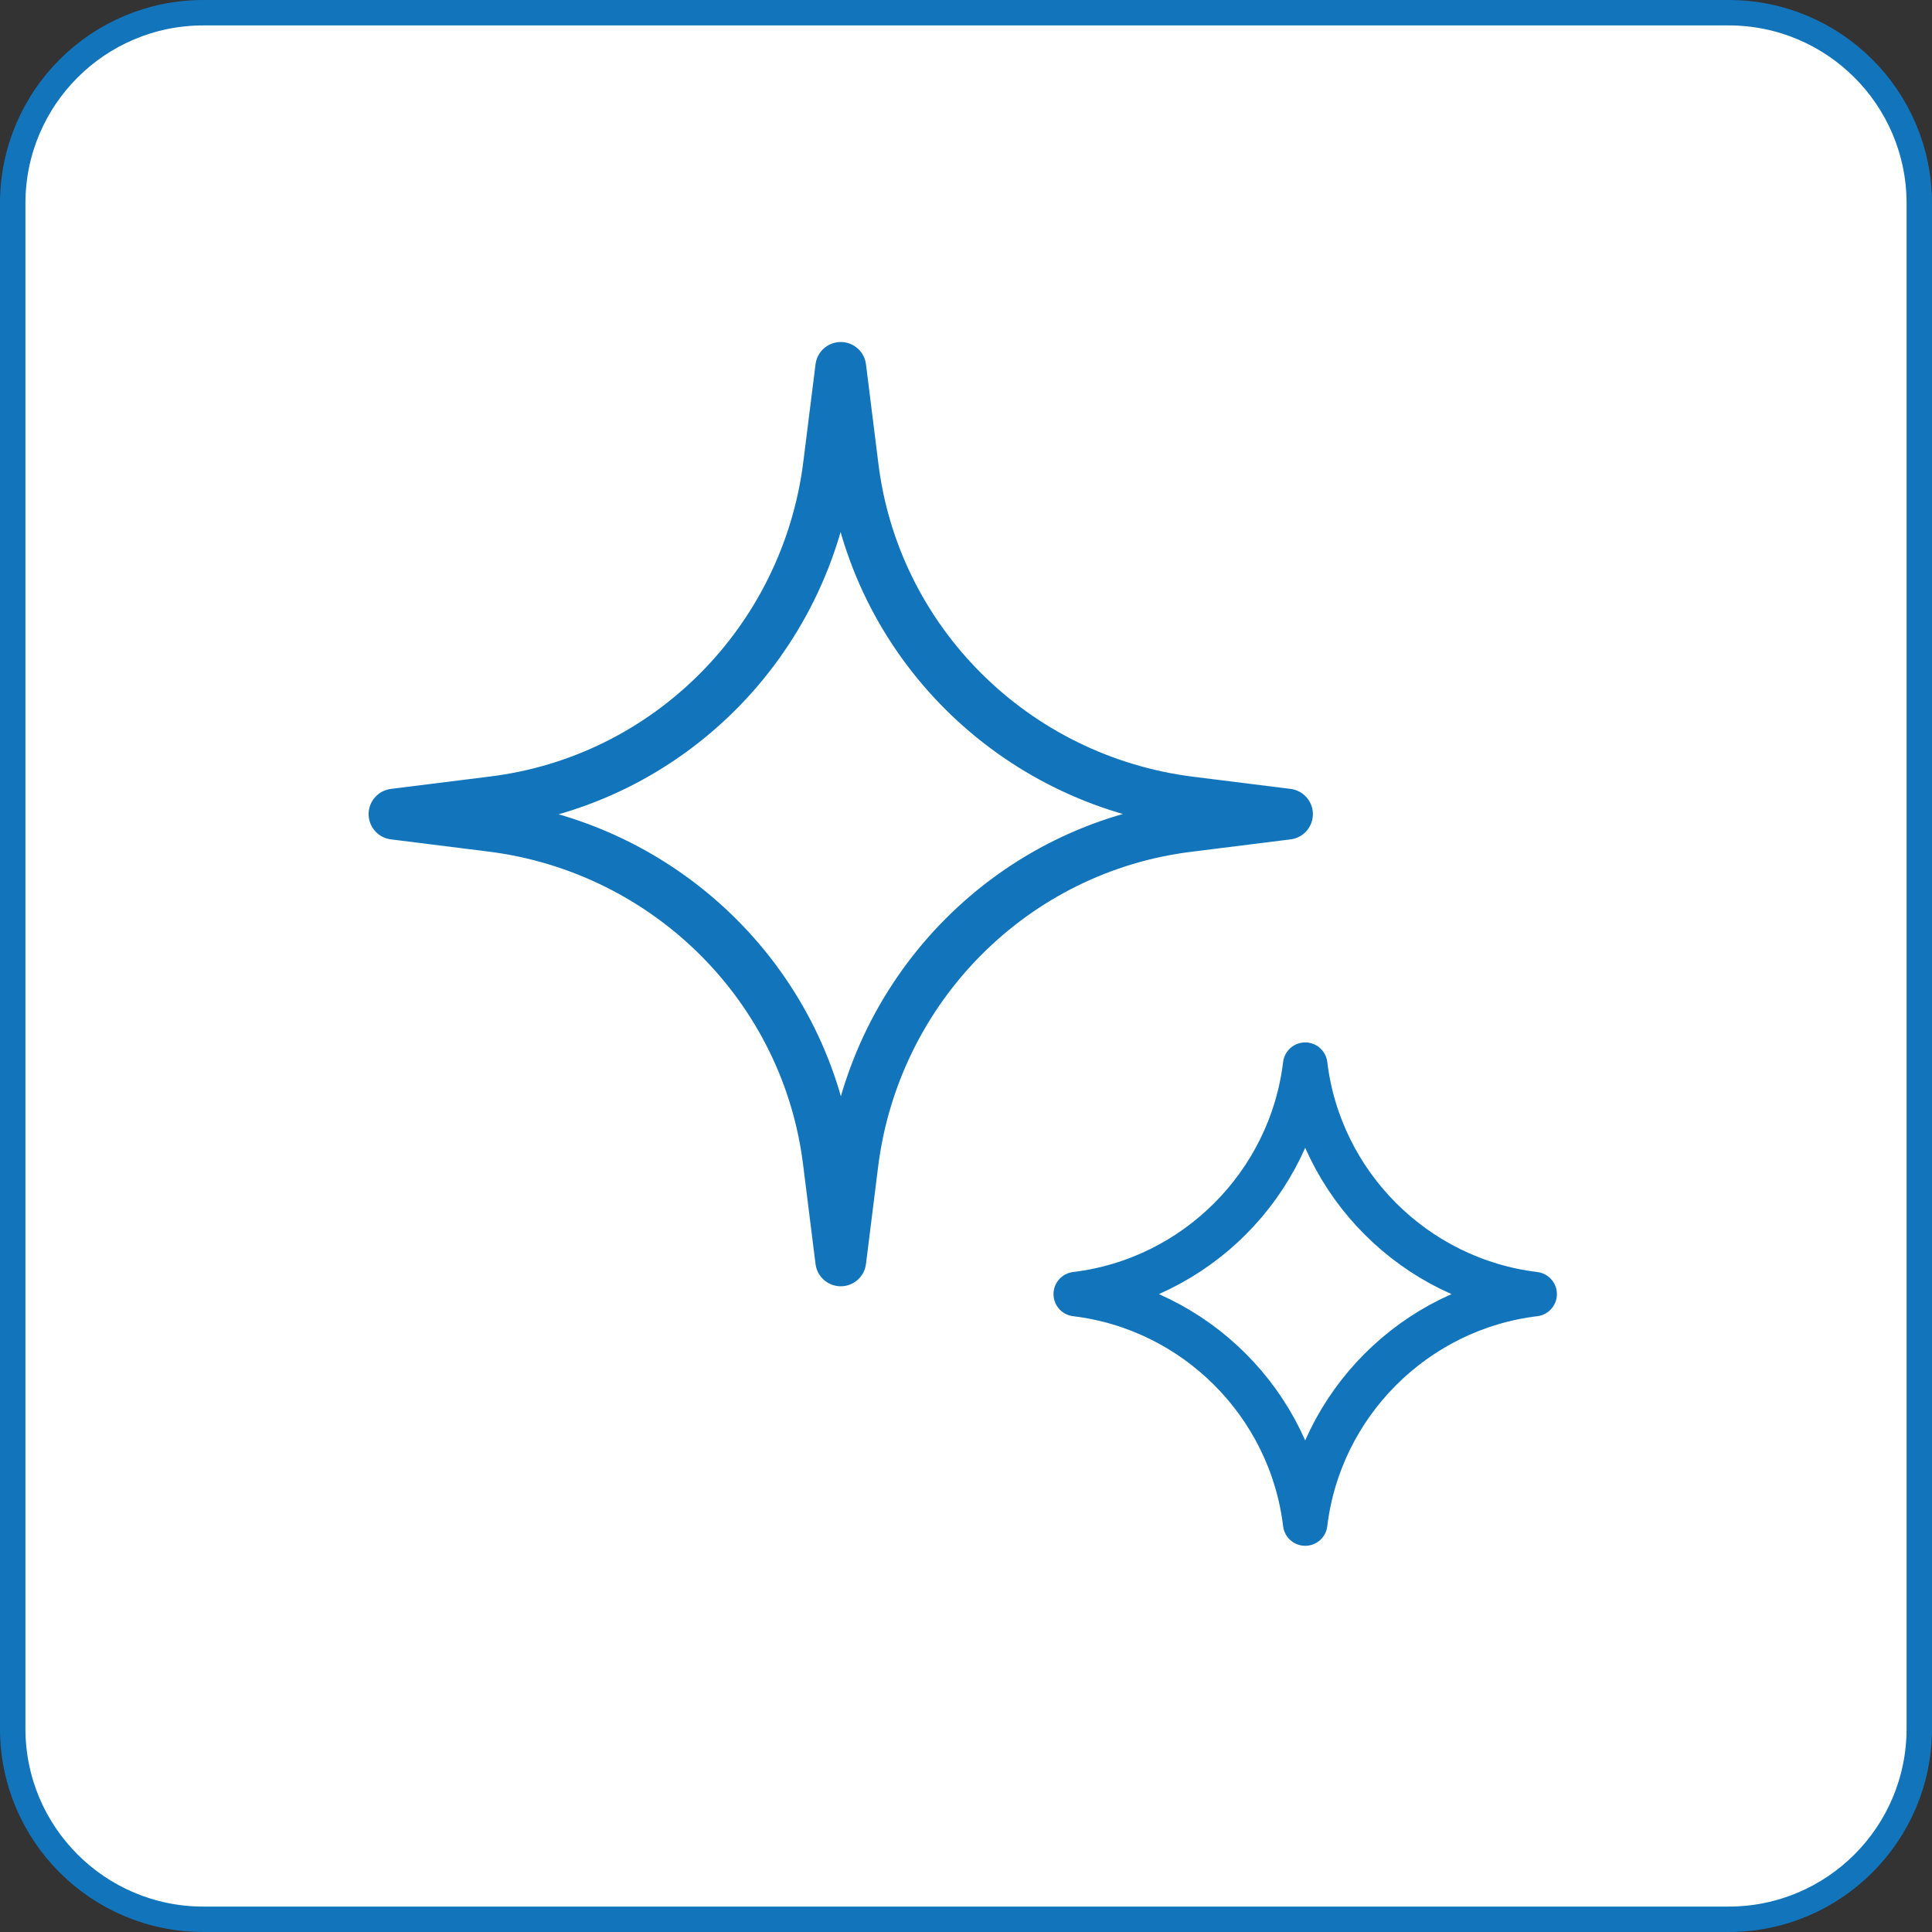 <svg xmlns="http://www.w3.org/2000/svg" width="152" height="152" viewBox="0 0 152 152" fill="none"><rect x="0" y="0" width="152" height="152" fill="#333333" stroke="none"/><path d="M136 1H16C7.716 1 1 7.716 1 16V136C1 144.284 7.716 151 16 151H136C144.284 151 151 144.284 151 136V16C151 7.716 144.284 1 136 1Z" fill="white" stroke="#1275BC" stroke-width="2" stroke-miterlimit="10"></path><path d="M93.617 63.093L101.291 64.052L93.617 65.012C79.75 66.669 68.849 77.657 67.105 91.523L66.146 99.198L65.186 91.523C63.529 77.657 52.541 66.756 38.675 65.012L31 64.052L38.675 63.093C52.541 61.436 63.442 50.448 65.186 36.581L66.146 28.907L67.105 36.581C68.762 50.448 79.75 61.349 93.617 63.093Z" stroke="#1275BC" stroke-width="4" stroke-linejoin="round"></path><path d="M120.739 101.814C111.32 102.948 103.82 110.448 102.686 119.866C101.553 110.448 94.053 102.948 84.634 101.814C94.053 100.68 101.553 93.18 102.686 83.762C103.82 93.18 111.32 100.68 120.739 101.814Z" stroke="#1275BC" stroke-width="3.5" stroke-linejoin="round"></path></svg>
